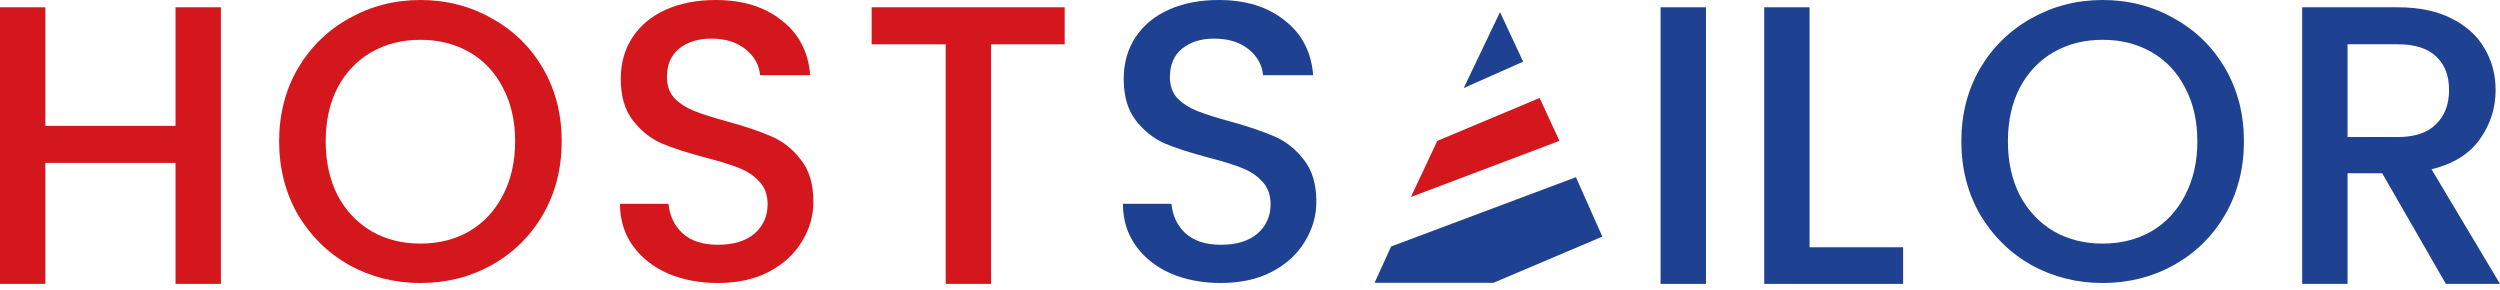 <svg width="164" height="19" viewBox="0 0 164 19" fill="none" xmlns="http://www.w3.org/2000/svg">
<path d="M160.449 18.623L156.271 11.365H154V18.623H151.023V0.478H157.29C158.682 0.478 159.857 0.721 160.814 1.209C161.789 1.696 162.511 2.349 162.981 3.167C163.469 3.985 163.712 4.899 163.712 5.908C163.712 7.092 163.364 8.171 162.668 9.146C161.989 10.103 160.936 10.756 159.509 11.104L164 18.623H160.449ZM154 8.989H157.29C158.404 8.989 159.239 8.711 159.796 8.154C160.371 7.597 160.658 6.848 160.658 5.908C160.658 4.968 160.379 4.237 159.822 3.715C159.265 3.175 158.421 2.906 157.29 2.906H154V8.989Z" fill="#1E4192"/>
<path d="M137.933 18.564C136.244 18.564 134.687 18.172 133.259 17.389C131.849 16.588 130.727 15.483 129.891 14.073C129.073 12.646 128.664 11.044 128.664 9.269C128.664 7.493 129.073 5.901 129.891 4.491C130.727 3.081 131.849 1.984 133.259 1.201C134.687 0.4 136.244 0 137.933 0C139.639 0 141.196 0.4 142.606 1.201C144.034 1.984 145.156 3.081 145.974 4.491C146.792 5.901 147.202 7.493 147.202 9.269C147.202 11.044 146.792 12.646 145.974 14.073C145.156 15.483 144.034 16.588 142.606 17.389C141.196 18.172 139.639 18.564 137.933 18.564ZM137.933 15.979C139.134 15.979 140.204 15.709 141.144 15.169C142.084 14.612 142.815 13.829 143.337 12.82C143.877 11.793 144.147 10.609 144.147 9.269C144.147 7.928 143.877 6.754 143.337 5.744C142.815 4.734 142.084 3.96 141.144 3.42C140.204 2.881 139.134 2.611 137.933 2.611C136.732 2.611 135.661 2.881 134.721 3.42C133.781 3.96 133.042 4.734 132.502 5.744C131.98 6.754 131.719 7.928 131.719 9.269C131.719 10.609 131.98 11.793 132.502 12.82C133.042 13.829 133.781 14.612 134.721 15.169C135.661 15.709 136.732 15.979 137.933 15.979Z" fill="#1E4192"/>
<path d="M118.709 16.221H124.845V18.623H115.733V0.478H118.709V16.221Z" fill="#1E4192"/>
<path d="M111.912 0.478V18.623H108.935V0.478H111.912Z" fill="#1E4192"/>
<path d="M80.087 18.564C78.868 18.564 77.772 18.355 76.797 17.937C75.822 17.502 75.057 16.893 74.5 16.109C73.943 15.326 73.664 14.412 73.664 13.368H76.849C76.919 14.151 77.224 14.795 77.763 15.3C78.32 15.805 79.095 16.057 80.087 16.057C81.114 16.057 81.915 15.813 82.489 15.326C83.063 14.821 83.35 14.177 83.35 13.394C83.35 12.785 83.168 12.289 82.802 11.906C82.454 11.523 82.01 11.227 81.471 11.018C80.948 10.809 80.218 10.583 79.278 10.339C78.094 10.026 77.128 9.713 76.379 9.399C75.648 9.069 75.022 8.564 74.5 7.885C73.977 7.206 73.716 6.301 73.716 5.17C73.716 4.125 73.977 3.211 74.5 2.428C75.022 1.645 75.753 1.044 76.693 0.627C77.633 0.209 78.721 0 79.956 0C81.714 0 83.15 0.444 84.264 1.332C85.396 2.202 86.022 3.403 86.144 4.935H82.855C82.802 4.273 82.489 3.707 81.915 3.238C81.34 2.768 80.583 2.533 79.643 2.533C78.79 2.533 78.094 2.75 77.554 3.185C77.015 3.62 76.745 4.247 76.745 5.065C76.745 5.622 76.91 6.083 77.241 6.449C77.589 6.797 78.024 7.076 78.546 7.284C79.069 7.493 79.782 7.72 80.687 7.963C81.888 8.294 82.863 8.625 83.612 8.955C84.377 9.286 85.022 9.8 85.544 10.496C86.083 11.175 86.353 12.088 86.353 13.237C86.353 14.16 86.101 15.03 85.596 15.848C85.109 16.666 84.386 17.328 83.429 17.832C82.489 18.32 81.375 18.564 80.087 18.564Z" fill="#1E4192"/>
<path d="M69.843 0.478V2.906H65.012V18.623H62.036V2.906H57.18V0.478H69.843Z" fill="#D4171D"/>
<path d="M47.093 18.564C45.874 18.564 44.778 18.355 43.803 17.937C42.828 17.502 42.062 16.893 41.505 16.109C40.948 15.326 40.67 14.412 40.67 13.368H43.855C43.925 14.151 44.229 14.795 44.769 15.3C45.326 15.805 46.1 16.057 47.093 16.057C48.12 16.057 48.92 15.813 49.495 15.326C50.069 14.821 50.356 14.177 50.356 13.394C50.356 12.785 50.173 12.289 49.808 11.906C49.46 11.523 49.016 11.227 48.476 11.018C47.954 10.809 47.223 10.583 46.283 10.339C45.099 10.026 44.133 9.713 43.385 9.399C42.654 9.069 42.027 8.564 41.505 7.885C40.983 7.206 40.722 6.301 40.722 5.17C40.722 4.125 40.983 3.211 41.505 2.428C42.027 1.645 42.758 1.044 43.698 0.627C44.638 0.209 45.726 0 46.962 0C48.72 0 50.156 0.444 51.27 1.332C52.401 2.202 53.028 3.403 53.15 4.935H49.86C49.808 4.273 49.495 3.707 48.92 3.238C48.346 2.768 47.589 2.533 46.649 2.533C45.796 2.533 45.099 2.75 44.56 3.185C44.02 3.62 43.751 4.247 43.751 5.065C43.751 5.622 43.916 6.083 44.247 6.449C44.595 6.797 45.03 7.076 45.552 7.284C46.074 7.493 46.788 7.72 47.693 7.963C48.894 8.294 49.869 8.625 50.617 8.955C51.383 9.286 52.027 9.8 52.549 10.496C53.089 11.175 53.359 12.088 53.359 13.237C53.359 14.16 53.106 15.03 52.602 15.848C52.114 16.666 51.392 17.328 50.434 17.832C49.495 18.32 48.381 18.564 47.093 18.564Z" fill="#D4171D"/>
<path d="M27.579 18.564C25.891 18.564 24.333 18.172 22.906 17.389C21.496 16.588 20.373 15.483 19.538 14.073C18.72 12.646 18.311 11.044 18.311 9.269C18.311 7.493 18.72 5.901 19.538 4.491C20.373 3.081 21.496 1.984 22.906 1.201C24.333 0.4 25.891 0 27.579 0C29.285 0 30.843 0.4 32.253 1.201C33.68 1.984 34.803 3.081 35.621 4.491C36.439 5.901 36.848 7.493 36.848 9.269C36.848 11.044 36.439 12.646 35.621 14.073C34.803 15.483 33.68 16.588 32.253 17.389C30.843 18.172 29.285 18.564 27.579 18.564ZM27.579 15.979C28.78 15.979 29.851 15.709 30.791 15.169C31.731 14.612 32.462 13.829 32.984 12.82C33.523 11.793 33.793 10.609 33.793 9.269C33.793 7.928 33.523 6.754 32.984 5.744C32.462 4.734 31.731 3.96 30.791 3.42C29.851 2.881 28.78 2.611 27.579 2.611C26.378 2.611 25.308 2.881 24.368 3.42C23.428 3.96 22.688 4.734 22.149 5.744C21.626 6.754 21.365 7.928 21.365 9.269C21.365 10.609 21.626 11.793 22.149 12.82C22.688 13.829 23.428 14.612 24.368 15.169C25.308 15.709 26.378 15.979 27.579 15.979Z" fill="#D4171D"/>
<path d="M14.491 0.478V18.623H11.514V10.686H2.976V18.623H0V0.478H2.976V8.258H11.514V0.478H14.491Z" fill="#D4171D"/>
<path d="M96.019 5.776L98.401 0.796L99.917 4.044L96.019 5.776Z" fill="#1E4192"/>
<path d="M94.287 9.241L101 6.426L102.299 9.241L92.555 12.922L94.287 9.241Z" fill="#D4171D"/>
<path d="M105.113 15.521L103.381 11.623L91.255 16.17L90.172 18.552H97.968L105.113 15.521Z" fill="#1E4192"/>
</svg>
